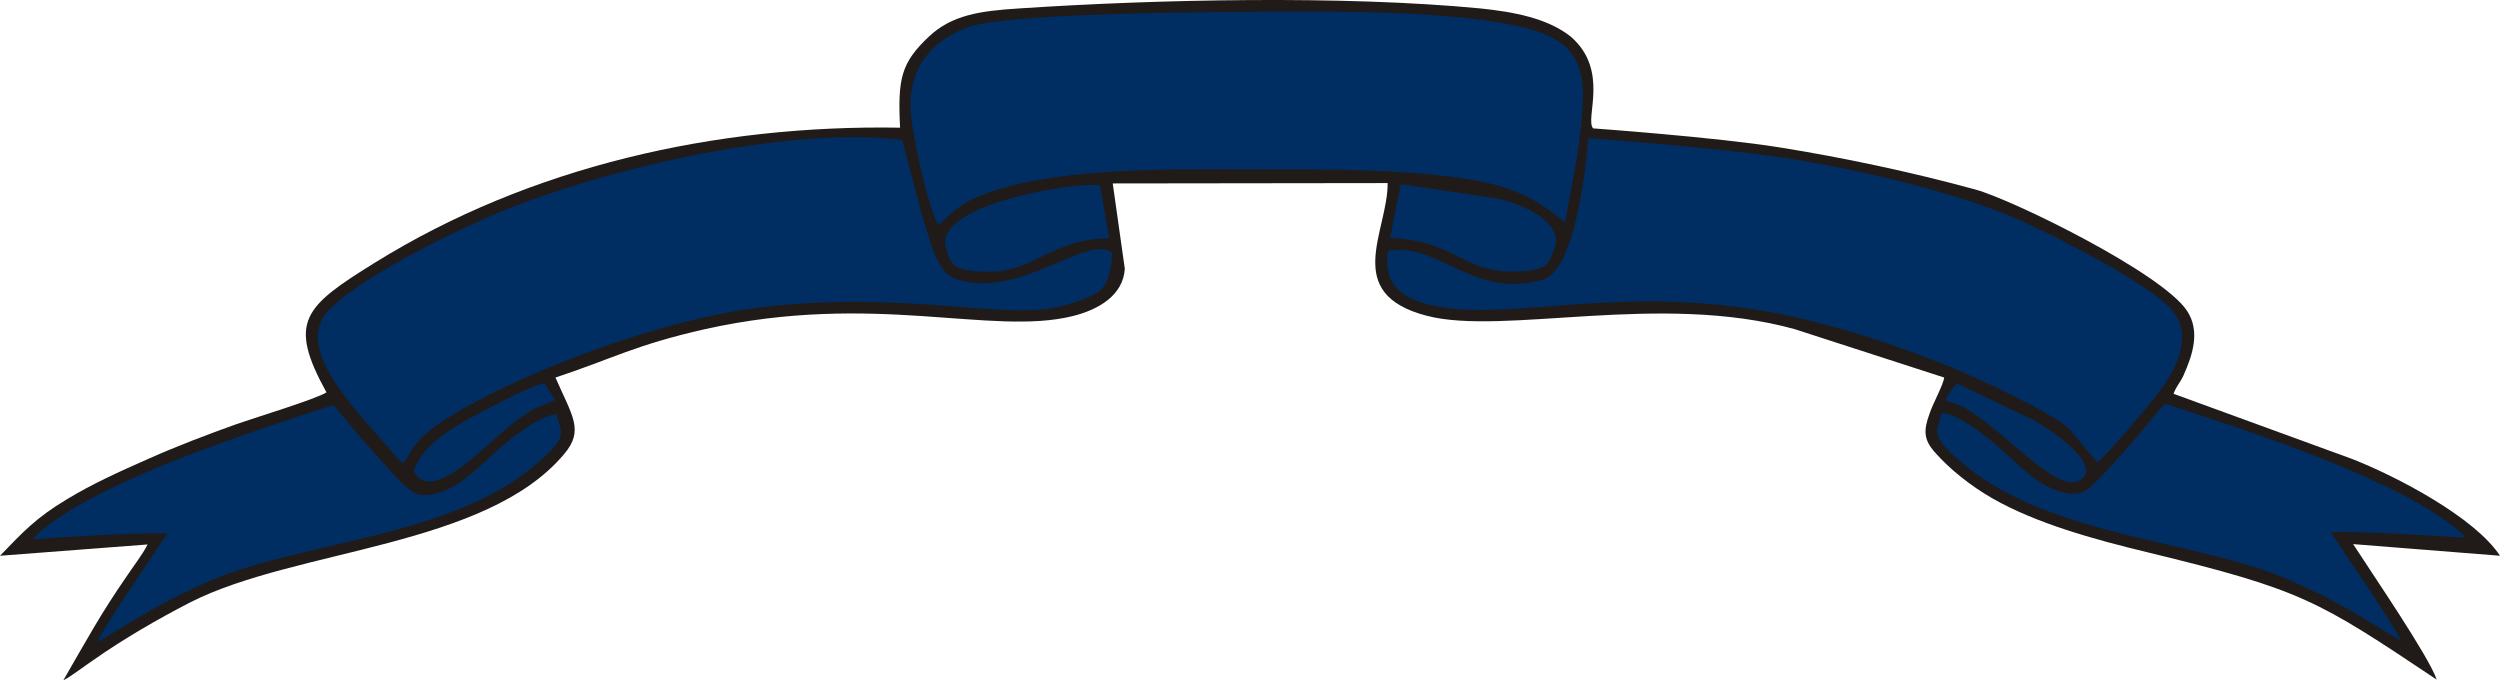 <svg xmlns="http://www.w3.org/2000/svg" width="853.333" height="232.222" viewBox="0 0 800 217.708"><g fill-rule="evenodd"><path d="M288.023 40.859c-58.948-1.017-118.464 12.422-167.966 43.139-22.76 14.116-28.108 18.86-15.59 41.558-2.96 2.033-23.67 8.357-28.791 10.164-9.446 3.388-19.232 7.115-28.108 11.067-9.446 4.179-17.98 8.018-26.174 12.987-9.787 5.873-13.883 10.277-21.394 18.07l47.226-3.614c-1.48 3.049-4.893 7.453-6.828 10.39-8.08 11.631-13.087 20.891-20.142 33.088 2.504-1.242 6.828-4.63 9.56-6.437 9.444-6.663 20.938-13.326 31.294-18.634 33.798-17.052 94.566-17.504 119.487-47.43 6.373-7.567 2.504-12.084-2.845-24.394 18.436-6.098 25.377-10.39 47.796-15.471 54.168-12.084 91.493 2.258 117.667-4.179 8.193-2.032 16.16-6.55 16.728-15.132l-3.869-27.33 87.966-.112c.112 15.471-14.794 35.347 12.518 42.461 24.694 6.438 74.651-7.679 117.78 4.292l47.796 15.471c-.228 2.259-3.642 8.357-4.666 11.52-2.048 5.533-1.82 8.469 1.707 12.422 4.666 5.307 11.266 10.615 18.321 14.68 13.998 8.019 32.32 13.1 49.616 17.279 49.73 12.083 54.396 15.246 92.632 40.768-2.504-7.454-20.711-33.992-26.743-43.365L800 177.843c-8.08-12.31-32.888-25.296-47.226-30.943l-57.24-20.892c1.024-2.71 2.048-3.388 3.186-5.872 3.072-6.889 5.348-14.23 1.138-20.666-7.966-12.084-55.75-35.554-67.824-38.849-20.622-5.626-42.303-10.215-62.673-13.471-20.37-3.256-59.546-6.066-59.546-6.066-2.803-2.963 5.397-18.5-7.17-29.362-7.396-5.872-18.093-7.905-29.018-9.034-43.698-4.178-103.214-2.936-147.368 0-12.745.79-21.736 2.146-29.019 9.034-8.876 8.357-10.014 13.44-9.217 29.137z" fill="#201b18"/><path d="M300.313 72.027c6.486-5.76 7.397-7.453 17.752-10.954 22.532-7.566 58.037-6.889 81.821-6.889 19.346.113 38.236-.226 57.354 1.581 19.346 1.92 30.726 4.292 43.585 15.472 2.276-13.439 5.235-24.958 5.69-39.752.569-15.923-8.421-20.666-22.532-23.49-23.329-4.855-62.475-4.404-87.625-4.178-16.386.113-74.651.565-86.486 4.856-10.81 3.84-19.346 12.31-18.435 26.99.341 7.341 5.803 31.734 8.876 36.364z" fill="#002d62"/><path d="M128.82 148.143c3.982-3.614 1.251-7.228 19.686-17.505 23.215-12.987 55.761-24.957 82.39-30.265 23.101-4.517 46.885-4.404 71.01-2.597 10.697.79 24.808 2.484 35.391.79 0 0 11.412-2.67 14.617-5.499 4.197-3.703 3.932-12.231 3.932-12.231-7.738-6.211-29.815 15.246-49.843 8.47-6.487-2.146-8.307-12.648-10.811-19.876l-6.486-24.619c-36.643-4.743-99.46 9.938-133.372 25.07-15.362 6.777-40.626 19.538-50.07 29.363-8.422 8.582.227 21.118 5.006 27.442 2.845 3.84 5.918 7.34 8.99 10.841 1.707 2.033 3.187 3.727 4.78 5.42 1.707 1.92 2.959 3.84 4.78 5.196zM444.154 80.271c-2.049 12.874 7.396 16.601 18.776 18.295 23.557 3.275 58.834-7.453 105.605 1.694 20.028 3.953 39.602 10.615 57.013 17.73 7.055 2.936 31.636 14.342 36.643 19.311l8.876 10.616c2.503-1.355 16.045-17.617 18.777-21.118 5.234-6.663 12.972-18.634 5.007-27.781-6.942-8.018-37.212-23.716-50.64-29.475-17.924-7.688-46.425-14.565-68.531-18.294-22.527-3.8-67.425-7.073-67.425-7.073s-2.878 41.742-14.372 45.243c-22.418 6.663-33.342-12.084-49.73-9.148z" fill="#002d62"/><path d="M621.337 132.106c-1.48 6.437-4.324 7.002 7.51 16.827 27.654 22.812 74.197 23.941 103.33 36.477 14.793 6.437 22.987 11.744 36.073 19.65-1.251-3.84-18.207-28.346-22.418-34.783 12.973-.226 29.93 1.016 43.243 1.807-.682-.452-1.024-1.13-1.82-1.807-19.574-17.165-69.417-32.863-94.453-41.107-2.617 2.71-4.78 5.647-7.17 8.47-2.958 3.614-11.606 13.326-14.907 16.488-3.072 2.936-5.007 4.969-11.152 3.275-7.738-2.146-13.77-8.809-18.435-12.987-4.552-4.066-13.77-11.745-19.8-12.31zM444.837 76.093c14.11 1.016 16.045 3.614 26.742 8.357 4.324 1.92 9.787 2.823 15.363 2.371 7.624-.564 8.535-1.58 10.583-7.566 2.959-8.583-11.494-14.23-18.208-15.697l-31.067-4.63zM354.936 76.206l-2.959-16.94c-9.331-1.016-52.574 6.324-49.388 19.65 1.593 6.211 2.959 7.228 9.787 7.905 18.776 1.694 21.735-10.05 42.56-10.615zM132.347 150.74c6.259 11.18 22.987-8.809 32.774-16.036 5.576-4.179 6.259-4.066 12.518-6.663l-3.414-5.42c-5.349 1.129-18.777 8.47-23.784 11.18-7.397 4.065-15.59 9.373-18.094 16.939z" fill="#002d62"/><path d="M622.589 128.04c2.048 1.017 4.097 1.243 6.486 2.711 13.998 8.131 31.067 29.927 37.781 21.796 4.097-5.082-11.152-15.472-15.818-17.956l-24.694-11.858c-1.365 1.13-3.072 3.388-3.755 5.308zM178.08 132.54c1.479 6.437 4.324 7.002-7.511 16.827-27.653 22.812-74.196 23.941-103.329 36.477-14.793 6.437-22.987 11.744-36.074 19.65 1.252-3.84 18.208-28.346 22.419-34.783-12.973-.226-29.93 1.016-43.244 1.807.683-.452 1.025-1.13 1.821-1.807 19.573-17.166 69.417-32.863 94.452-41.107 2.618 2.71 4.78 5.647 7.17 8.47 2.959 3.614 11.607 13.326 14.907 16.488 3.073 2.936 5.007 4.969 11.153 3.275 7.738-2.146 13.77-8.809 18.435-12.987 4.552-4.066 13.77-11.745 19.8-12.31z" fill="#002d62"/></g></svg>